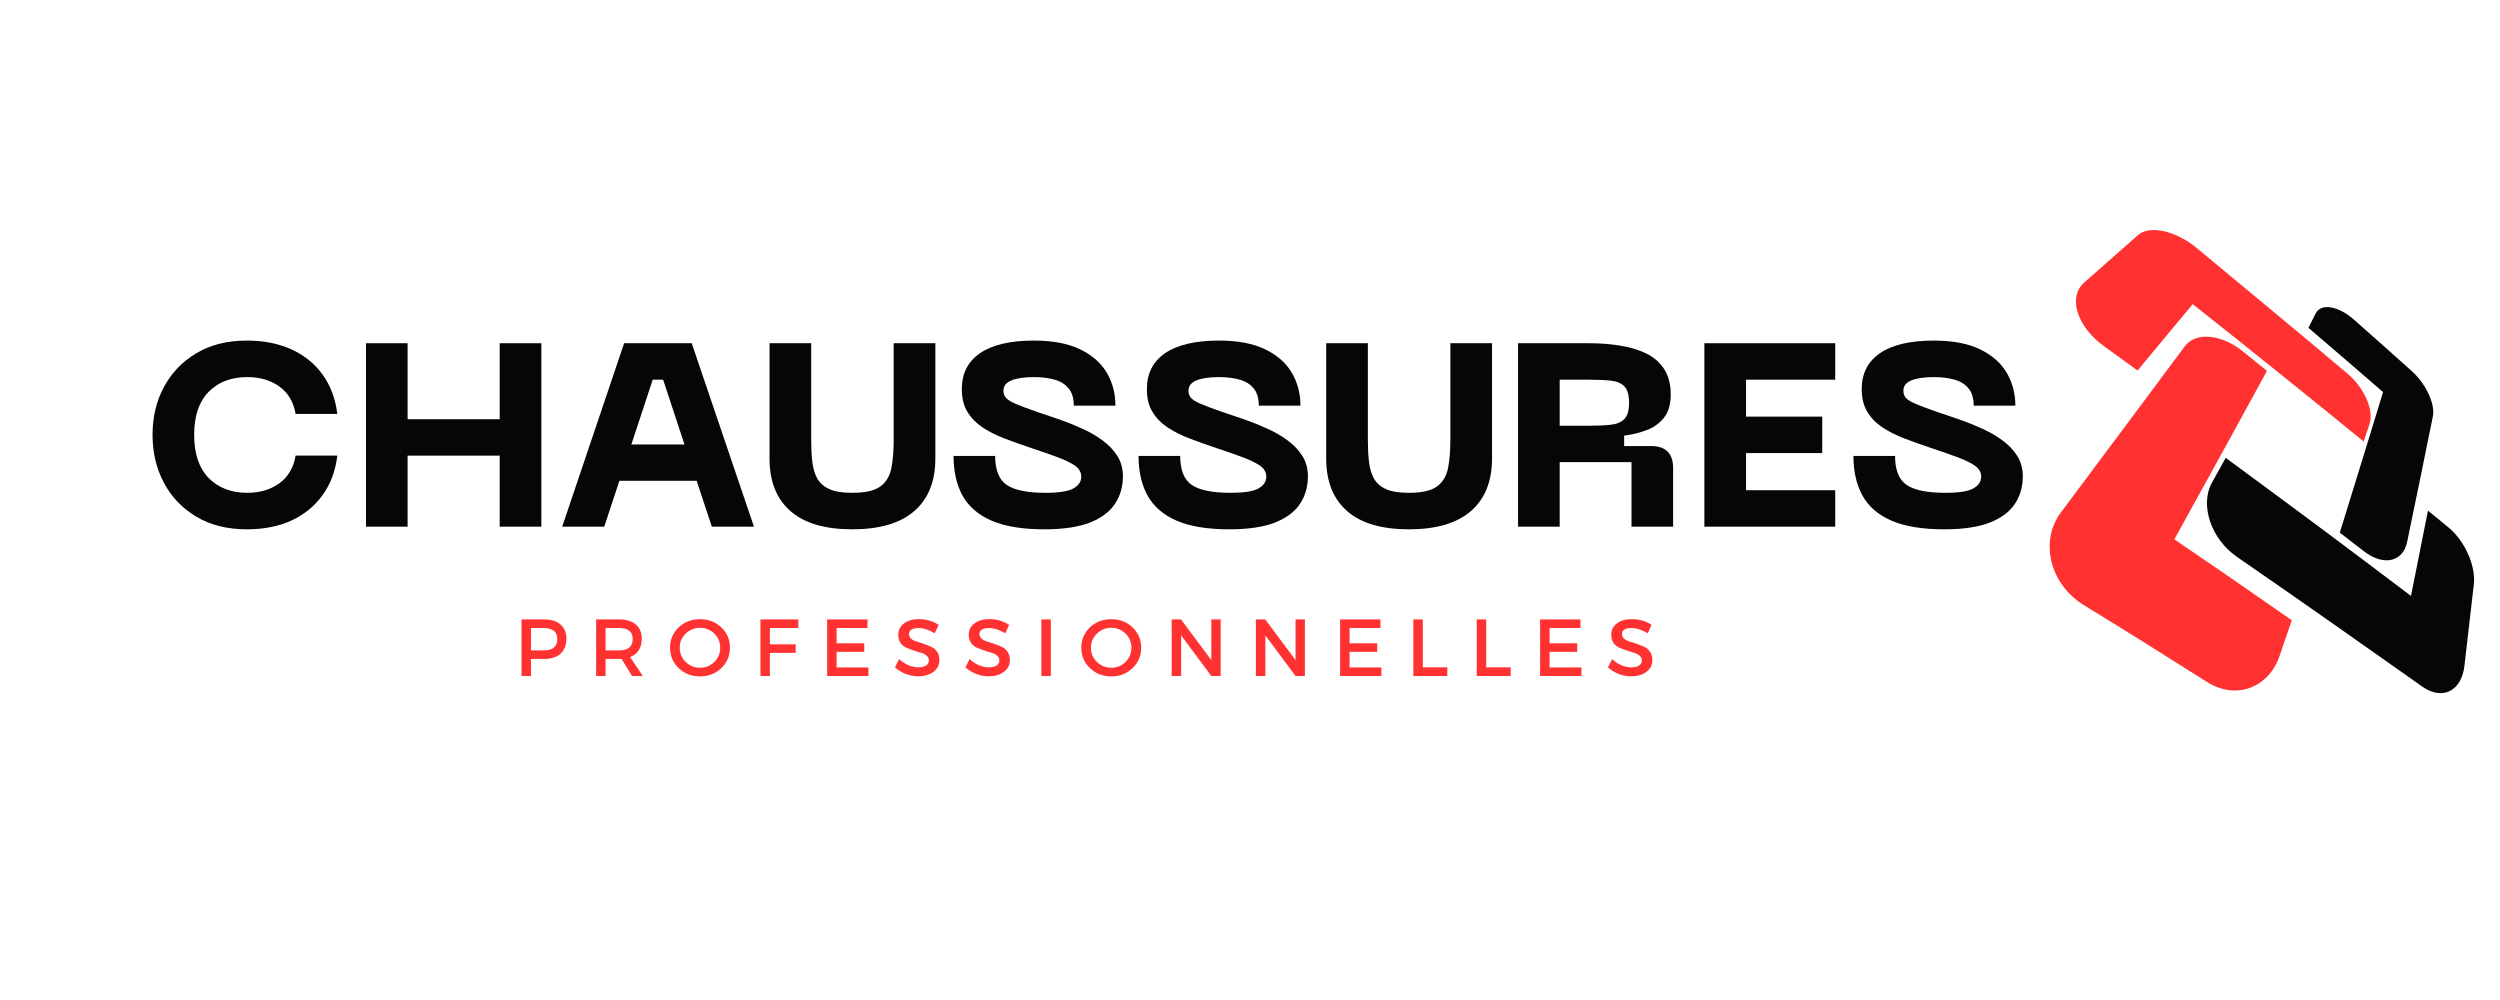 <svg xmlns="http://www.w3.org/2000/svg" xmlns:xlink="http://www.w3.org/1999/xlink" width="250" zoomAndPan="magnify" viewBox="0 0 187.5 75" height="100" preserveAspectRatio="xMidYMid meet" version="1.0"><defs><clipPath id="8904d55299"><path d="M 155.441 17 L 178 17 L 178 33.406 L 155.441 33.406 Z M 155.441 17 " clip-rule="nonzero"/></clipPath></defs><path fill="#060606" d="M 11.441 32.609 C 11.441 31.27 11.727 30.07 12.301 29.012 C 12.871 27.953 13.684 27.109 14.738 26.484 C 15.793 25.859 17.051 25.543 18.508 25.543 C 19.793 25.543 20.918 25.77 21.883 26.215 C 22.844 26.656 23.617 27.289 24.207 28.113 C 24.801 28.941 25.164 29.918 25.297 31.047 L 22.172 31.047 C 22.016 30.141 21.605 29.453 20.941 28.98 C 20.281 28.516 19.48 28.281 18.547 28.281 C 17.348 28.281 16.383 28.648 15.652 29.383 C 14.926 30.121 14.562 31.195 14.562 32.609 C 14.562 34.027 14.926 35.109 15.652 35.852 C 16.383 36.59 17.348 36.961 18.547 36.961 C 19.48 36.961 20.281 36.727 20.941 36.254 C 21.605 35.777 22.016 35.086 22.172 34.172 L 25.297 34.172 C 25.164 35.305 24.801 36.289 24.207 37.113 C 23.617 37.938 22.844 38.578 21.883 39.027 C 20.918 39.477 19.793 39.699 18.508 39.699 C 17.051 39.699 15.793 39.387 14.738 38.758 C 13.684 38.137 12.871 37.289 12.301 36.219 C 11.727 35.152 11.441 33.949 11.441 32.609 Z M 11.441 32.609 " fill-opacity="1" fill-rule="nonzero"/><path fill="#060606" d="M 37.477 31.441 L 37.477 25.742 L 40.602 25.742 L 40.602 39.5 L 37.477 39.5 L 37.477 34.172 L 30.57 34.172 L 30.57 39.5 L 27.449 39.5 L 27.449 25.742 L 30.57 25.742 L 30.57 31.441 Z M 37.477 31.441 " fill-opacity="1" fill-rule="nonzero"/><path fill="#060606" d="M 56.547 39.5 L 53.387 39.5 L 52.25 36.062 L 46.453 36.062 L 45.32 39.5 L 42.164 39.5 L 46.809 25.742 L 51.879 25.742 Z M 48.953 28.477 L 47.352 33.336 L 51.336 33.336 L 49.734 28.477 Z M 48.953 28.477 " fill-opacity="1" fill-rule="nonzero"/><path fill="#060606" d="M 57.715 34.391 L 57.715 25.742 L 60.84 25.742 L 60.84 33.004 C 60.84 33.613 60.867 34.164 60.926 34.652 C 60.984 35.141 61.109 35.559 61.305 35.906 C 61.504 36.25 61.812 36.512 62.227 36.695 C 62.641 36.875 63.207 36.961 63.922 36.961 C 64.883 36.961 65.582 36.805 66.02 36.488 C 66.457 36.168 66.73 35.715 66.848 35.125 C 66.969 34.531 67.027 33.824 67.027 33.004 L 67.027 25.742 L 70.152 25.742 L 70.152 34.391 C 70.152 36.105 69.625 37.418 68.566 38.332 C 67.516 39.246 65.965 39.699 63.922 39.699 C 61.875 39.699 60.332 39.246 59.285 38.332 C 58.238 37.418 57.715 36.105 57.715 34.391 Z M 57.715 34.391 " fill-opacity="1" fill-rule="nonzero"/><path fill="#060606" d="M 84.219 35.715 C 84.219 36.496 84.02 37.184 83.625 37.781 C 83.23 38.383 82.602 38.852 81.742 39.195 C 80.883 39.527 79.746 39.699 78.328 39.699 C 76.676 39.699 75.352 39.48 74.352 39.043 C 73.359 38.609 72.637 37.98 72.184 37.16 C 71.738 36.34 71.516 35.352 71.516 34.195 L 74.637 34.195 C 74.637 35.246 74.926 35.973 75.504 36.371 C 76.086 36.766 77.059 36.961 78.422 36.961 C 79.426 36.961 80.121 36.852 80.512 36.629 C 80.898 36.41 81.094 36.117 81.094 35.754 C 81.094 35.414 80.926 35.129 80.59 34.902 C 80.254 34.68 79.805 34.465 79.25 34.266 C 78.699 34.059 78.086 33.848 77.41 33.625 C 76.68 33.379 75.996 33.137 75.363 32.895 C 74.727 32.652 74.164 32.371 73.684 32.051 C 73.199 31.723 72.82 31.332 72.547 30.875 C 72.273 30.418 72.137 29.852 72.137 29.18 C 72.137 28.008 72.594 27.109 73.508 26.484 C 74.426 25.859 75.773 25.543 77.547 25.543 C 78.949 25.543 80.102 25.762 81.008 26.199 C 81.91 26.637 82.578 27.223 83.012 27.957 C 83.441 28.695 83.656 29.516 83.656 30.426 L 80.535 30.426 C 80.535 29.867 80.402 29.434 80.141 29.125 C 79.883 28.809 79.527 28.59 79.074 28.469 C 78.629 28.344 78.117 28.281 77.547 28.281 C 76.84 28.281 76.285 28.363 75.875 28.523 C 75.465 28.688 75.258 28.945 75.258 29.297 C 75.258 29.504 75.316 29.68 75.434 29.824 C 75.555 29.969 75.797 30.121 76.16 30.281 C 76.523 30.441 77.074 30.645 77.797 30.898 C 78.309 31.066 78.852 31.25 79.43 31.449 C 80.008 31.652 80.578 31.879 81.141 32.137 C 81.711 32.387 82.223 32.688 82.688 33.027 C 83.148 33.363 83.52 33.754 83.801 34.195 C 84.078 34.637 84.219 35.145 84.219 35.715 Z M 84.219 35.715 " fill-opacity="1" fill-rule="nonzero"/><path fill="#060606" d="M 98.094 35.715 C 98.094 36.496 97.898 37.184 97.504 37.781 C 97.109 38.383 96.48 38.852 95.617 39.195 C 94.762 39.527 93.625 39.699 92.203 39.699 C 90.551 39.699 89.227 39.48 88.23 39.043 C 87.238 38.609 86.512 37.98 86.062 37.16 C 85.613 36.34 85.391 35.352 85.391 34.195 L 88.516 34.195 C 88.516 35.246 88.801 35.973 89.383 36.371 C 89.965 36.766 90.938 36.961 92.301 36.961 C 93.301 36.961 94 36.852 94.387 36.629 C 94.777 36.41 94.973 36.117 94.973 35.754 C 94.973 35.414 94.801 35.129 94.469 34.902 C 94.129 34.68 93.684 34.465 93.125 34.266 C 92.574 34.059 91.961 33.848 91.289 33.625 C 90.559 33.379 89.875 33.137 89.238 32.895 C 88.602 32.652 88.043 32.371 87.559 32.051 C 87.074 31.723 86.695 31.332 86.426 30.875 C 86.148 30.418 86.016 29.852 86.016 29.18 C 86.016 28.008 86.473 27.109 87.387 26.484 C 88.305 25.859 89.652 25.543 91.422 25.543 C 92.828 25.543 93.98 25.762 94.887 26.199 C 95.789 26.637 96.457 27.223 96.887 27.957 C 97.316 28.695 97.535 29.516 97.535 30.426 L 94.41 30.426 C 94.41 29.867 94.281 29.434 94.02 29.125 C 93.758 28.809 93.406 28.59 92.953 28.469 C 92.504 28.344 91.996 28.281 91.422 28.281 C 90.719 28.281 90.16 28.363 89.75 28.523 C 89.344 28.688 89.137 28.945 89.137 29.297 C 89.137 29.504 89.195 29.68 89.309 29.824 C 89.43 29.969 89.672 30.121 90.035 30.281 C 90.402 30.441 90.949 30.645 91.676 30.898 C 92.184 31.066 92.73 31.25 93.309 31.449 C 93.887 31.652 94.457 31.879 95.02 32.137 C 95.586 32.387 96.102 32.688 96.566 33.027 C 97.027 33.363 97.398 33.754 97.676 34.195 C 97.953 34.637 98.094 35.145 98.094 35.715 Z M 98.094 35.715 " fill-opacity="1" fill-rule="nonzero"/><path fill="#060606" d="M 99.465 34.391 L 99.465 25.742 L 102.59 25.742 L 102.59 33.004 C 102.59 33.613 102.617 34.164 102.676 34.652 C 102.734 35.141 102.859 35.559 103.055 35.906 C 103.254 36.25 103.559 36.512 103.977 36.695 C 104.391 36.875 104.957 36.961 105.672 36.961 C 106.633 36.961 107.332 36.805 107.77 36.488 C 108.203 36.168 108.48 35.715 108.598 35.125 C 108.719 34.531 108.777 33.824 108.777 33.004 L 108.777 25.742 L 111.902 25.742 L 111.902 34.391 C 111.902 36.105 111.371 37.418 110.316 38.332 C 109.262 39.246 107.715 39.699 105.672 39.699 C 103.625 39.699 102.078 39.246 101.035 38.332 C 99.988 37.418 99.465 36.105 99.465 34.391 Z M 99.465 34.391 " fill-opacity="1" fill-rule="nonzero"/><path fill="#060606" d="M 116.977 39.5 L 113.855 39.5 L 113.855 25.742 L 119.176 25.742 C 119.996 25.742 120.773 25.801 121.512 25.922 C 122.246 26.039 122.902 26.234 123.477 26.516 C 124.047 26.793 124.492 27.184 124.816 27.688 C 125.141 28.191 125.305 28.824 125.305 29.59 C 125.305 30.344 125.125 30.93 124.777 31.355 C 124.43 31.777 123.988 32.086 123.449 32.277 C 122.918 32.473 122.371 32.605 121.812 32.672 L 121.812 33.453 L 123.82 33.453 C 124.93 33.453 125.484 34.004 125.484 35.109 L 125.484 39.5 L 122.363 39.5 L 122.363 34.66 L 116.977 34.66 Z M 116.977 28.477 L 116.977 31.93 L 119.176 31.93 C 119.801 31.93 120.34 31.906 120.785 31.859 C 121.238 31.812 121.582 31.672 121.82 31.434 C 122.059 31.195 122.18 30.785 122.18 30.211 C 122.18 29.629 122.059 29.215 121.82 28.973 C 121.582 28.734 121.238 28.59 120.785 28.547 C 120.34 28.5 119.801 28.477 119.176 28.477 Z M 116.977 28.477 " fill-opacity="1" fill-rule="nonzero"/><path fill="#060606" d="M 137.641 39.5 L 127.828 39.5 L 127.828 25.742 L 137.641 25.742 L 137.641 28.477 L 130.953 28.477 L 130.953 31.246 L 136.668 31.246 L 136.668 33.98 L 130.953 33.98 L 130.953 36.766 L 137.641 36.766 Z M 137.641 39.5 " fill-opacity="1" fill-rule="nonzero"/><path fill="#060606" d="M 151.711 35.715 C 151.711 36.496 151.516 37.184 151.121 37.781 C 150.727 38.383 150.098 38.852 149.234 39.195 C 148.379 39.527 147.238 39.699 145.82 39.699 C 144.168 39.699 142.844 39.48 141.848 39.043 C 140.852 38.609 140.129 37.98 139.68 37.16 C 139.23 36.34 139.008 35.352 139.008 34.195 L 142.129 34.195 C 142.129 35.246 142.418 35.973 142.996 36.371 C 143.582 36.766 144.555 36.961 145.914 36.961 C 146.918 36.961 147.613 36.852 148.004 36.629 C 148.395 36.41 148.59 36.117 148.59 35.754 C 148.59 35.414 148.418 35.129 148.082 34.902 C 147.746 34.68 147.301 34.465 146.742 34.266 C 146.191 34.059 145.578 33.848 144.906 33.625 C 144.176 33.379 143.492 33.137 142.855 32.895 C 142.219 32.652 141.66 32.371 141.176 32.051 C 140.691 31.723 140.312 31.332 140.039 30.875 C 139.766 30.418 139.629 29.852 139.629 29.18 C 139.629 28.008 140.09 27.109 141.004 26.484 C 141.922 25.859 143.27 25.543 145.039 25.543 C 146.445 25.543 147.598 25.762 148.5 26.199 C 149.406 26.637 150.074 27.223 150.504 27.957 C 150.934 28.695 151.152 29.516 151.152 30.426 L 148.027 30.426 C 148.027 29.867 147.898 29.434 147.633 29.125 C 147.375 28.809 147.02 28.59 146.57 28.469 C 146.121 28.344 145.613 28.281 145.039 28.281 C 144.336 28.281 143.777 28.363 143.367 28.523 C 142.957 28.688 142.754 28.945 142.754 29.297 C 142.754 29.504 142.809 29.68 142.926 29.824 C 143.047 29.969 143.289 30.121 143.652 30.281 C 144.02 30.441 144.566 30.645 145.293 30.898 C 145.801 31.066 146.344 31.25 146.926 31.449 C 147.504 31.652 148.07 31.879 148.637 32.137 C 149.203 32.387 149.719 32.688 150.18 33.027 C 150.641 33.363 151.012 33.754 151.293 34.195 C 151.57 34.637 151.711 35.145 151.711 35.715 Z M 151.711 35.715 " fill-opacity="1" fill-rule="nonzero"/><path fill="#ff3131" d="M 39.113 46.457 L 40.801 46.457 C 41.332 46.457 41.742 46.582 42.039 46.836 C 42.332 47.086 42.48 47.445 42.48 47.906 C 42.48 48.387 42.332 48.758 42.039 49.027 C 41.742 49.293 41.332 49.422 40.801 49.422 L 39.824 49.422 L 39.824 50.699 L 39.113 50.699 Z M 39.824 47.102 L 39.824 48.781 L 40.77 48.781 C 41.453 48.781 41.797 48.496 41.797 47.922 C 41.797 47.379 41.453 47.102 40.77 47.102 Z M 39.824 47.102 " fill-opacity="1" fill-rule="nonzero"/><path fill="#ff3131" d="M 47.398 50.699 L 46.617 49.414 C 46.582 49.418 46.516 49.422 46.43 49.422 L 45.418 49.422 L 45.418 50.699 L 44.711 50.699 L 44.711 46.457 L 46.43 46.457 C 46.969 46.457 47.387 46.582 47.684 46.836 C 47.98 47.086 48.133 47.445 48.133 47.906 C 48.133 48.246 48.055 48.531 47.902 48.766 C 47.754 49.004 47.539 49.176 47.258 49.281 L 48.211 50.699 Z M 45.418 48.781 L 46.43 48.781 C 47.109 48.781 47.453 48.496 47.453 47.922 C 47.453 47.379 47.109 47.102 46.43 47.102 L 45.418 47.102 Z M 45.418 48.781 " fill-opacity="1" fill-rule="nonzero"/><path fill="#ff3131" d="M 50.898 47.055 C 51.328 46.645 51.863 46.441 52.5 46.441 C 53.137 46.441 53.668 46.645 54.102 47.055 C 54.531 47.465 54.746 47.973 54.746 48.578 C 54.746 49.184 54.531 49.691 54.102 50.105 C 53.668 50.523 53.137 50.73 52.5 50.73 C 51.863 50.73 51.328 50.523 50.898 50.105 C 50.469 49.691 50.254 49.184 50.254 48.578 C 50.254 47.973 50.469 47.465 50.898 47.055 Z M 52.508 47.086 C 52.086 47.086 51.727 47.234 51.43 47.52 C 51.129 47.805 50.98 48.156 50.98 48.578 C 50.98 49 51.129 49.355 51.43 49.648 C 51.73 49.941 52.094 50.082 52.508 50.082 C 52.922 50.082 53.277 49.941 53.574 49.648 C 53.867 49.355 54.016 49 54.016 48.578 C 54.016 48.156 53.867 47.805 53.574 47.52 C 53.277 47.234 52.922 47.086 52.508 47.086 Z M 52.508 47.086 " fill-opacity="1" fill-rule="nonzero"/><path fill="#ff3131" d="M 59.871 47.102 L 57.742 47.102 L 57.742 48.324 L 59.676 48.324 L 59.676 48.965 L 57.742 48.965 L 57.742 50.699 L 57.035 50.699 L 57.035 46.457 L 59.879 46.457 Z M 59.871 47.102 " fill-opacity="1" fill-rule="nonzero"/><path fill="#ff3131" d="M 65.062 47.102 L 62.746 47.102 L 62.746 48.246 L 64.82 48.246 L 64.82 48.887 L 62.746 48.887 L 62.746 50.059 L 65.133 50.059 L 65.133 50.699 L 62.035 50.699 L 62.035 46.457 L 65.062 46.457 Z M 65.062 47.102 " fill-opacity="1" fill-rule="nonzero"/><path fill="#ff3131" d="M 68.914 46.434 C 69.469 46.434 69.961 46.578 70.398 46.867 L 70.105 47.496 C 69.676 47.234 69.258 47.102 68.859 47.102 C 68.648 47.102 68.48 47.141 68.355 47.223 C 68.234 47.297 68.176 47.402 68.176 47.543 C 68.176 47.688 68.23 47.809 68.34 47.906 C 68.453 48.004 68.598 48.074 68.766 48.121 C 68.934 48.168 69.117 48.23 69.316 48.301 C 69.516 48.371 69.699 48.445 69.871 48.523 C 70.039 48.602 70.176 48.727 70.289 48.895 C 70.398 49.062 70.453 49.262 70.453 49.5 C 70.453 49.875 70.305 50.172 70.004 50.391 C 69.707 50.613 69.328 50.723 68.859 50.723 C 68.535 50.723 68.219 50.664 67.914 50.539 C 67.613 50.422 67.352 50.258 67.125 50.051 L 67.434 49.43 C 67.648 49.629 67.883 49.785 68.137 49.895 C 68.391 50 68.637 50.051 68.867 50.051 C 69.121 50.051 69.312 50.008 69.453 49.918 C 69.594 49.824 69.664 49.699 69.664 49.539 C 69.664 49.395 69.605 49.27 69.492 49.168 C 69.383 49.07 69.238 49 69.066 48.957 C 68.895 48.91 68.715 48.852 68.516 48.781 C 68.32 48.715 68.137 48.645 67.961 48.57 C 67.793 48.496 67.652 48.379 67.535 48.215 C 67.426 48.047 67.371 47.844 67.371 47.609 C 67.371 47.25 67.512 46.969 67.797 46.758 C 68.082 46.543 68.453 46.434 68.914 46.434 Z M 68.914 46.434 " fill-opacity="1" fill-rule="nonzero"/><path fill="#ff3131" d="M 74.203 46.434 C 74.754 46.434 75.246 46.578 75.684 46.867 L 75.395 47.496 C 74.961 47.234 74.547 47.102 74.148 47.102 C 73.938 47.102 73.77 47.141 73.645 47.223 C 73.52 47.297 73.461 47.402 73.461 47.543 C 73.461 47.688 73.516 47.809 73.629 47.906 C 73.742 48.004 73.883 48.074 74.055 48.121 C 74.219 48.168 74.402 48.23 74.605 48.301 C 74.805 48.371 74.988 48.445 75.156 48.523 C 75.324 48.602 75.465 48.727 75.574 48.895 C 75.684 49.062 75.742 49.262 75.742 49.5 C 75.742 49.875 75.59 50.172 75.289 50.391 C 74.996 50.613 74.613 50.723 74.148 50.723 C 73.82 50.723 73.504 50.664 73.203 50.539 C 72.902 50.422 72.637 50.258 72.414 50.051 L 72.719 49.43 C 72.934 49.629 73.168 49.785 73.422 49.895 C 73.68 50 73.922 50.051 74.156 50.051 C 74.406 50.051 74.602 50.008 74.738 49.918 C 74.883 49.824 74.953 49.699 74.953 49.539 C 74.953 49.395 74.895 49.27 74.777 49.168 C 74.668 49.07 74.527 49 74.352 48.957 C 74.184 48.91 74 48.852 73.801 48.781 C 73.605 48.715 73.422 48.645 73.25 48.57 C 73.078 48.496 72.938 48.379 72.824 48.215 C 72.711 48.047 72.656 47.844 72.656 47.609 C 72.656 47.25 72.801 46.969 73.082 46.758 C 73.367 46.543 73.738 46.434 74.203 46.434 Z M 74.203 46.434 " fill-opacity="1" fill-rule="nonzero"/><path fill="#ff3131" d="M 78.102 46.457 L 78.812 46.457 L 78.812 50.699 L 78.102 50.699 Z M 78.102 46.457 " fill-opacity="1" fill-rule="nonzero"/><path fill="#ff3131" d="M 81.742 47.055 C 82.172 46.645 82.707 46.441 83.344 46.441 C 83.977 46.441 84.512 46.645 84.945 47.055 C 85.375 47.465 85.59 47.973 85.59 48.578 C 85.59 49.184 85.375 49.691 84.945 50.105 C 84.512 50.523 83.977 50.73 83.344 50.73 C 82.707 50.73 82.172 50.523 81.742 50.105 C 81.312 49.691 81.098 49.184 81.098 48.578 C 81.098 47.973 81.312 47.465 81.742 47.055 Z M 83.352 47.086 C 82.93 47.086 82.57 47.234 82.27 47.52 C 81.973 47.805 81.82 48.156 81.82 48.578 C 81.82 49 81.973 49.355 82.27 49.648 C 82.574 49.941 82.934 50.082 83.352 50.082 C 83.766 50.082 84.121 49.941 84.414 49.648 C 84.711 49.355 84.855 49 84.855 48.578 C 84.855 48.156 84.711 47.805 84.414 47.52 C 84.121 47.234 83.766 47.086 83.352 47.086 Z M 83.352 47.086 " fill-opacity="1" fill-rule="nonzero"/><path fill="#ff3131" d="M 91.551 50.699 L 90.848 50.699 L 88.586 47.656 L 88.586 50.699 L 87.875 50.699 L 87.875 46.457 L 88.578 46.457 L 90.848 49.508 L 90.848 46.457 L 91.551 46.457 Z M 91.551 50.699 " fill-opacity="1" fill-rule="nonzero"/><path fill="#ff3131" d="M 97.867 50.699 L 97.164 50.699 L 94.902 47.656 L 94.902 50.699 L 94.191 50.699 L 94.191 46.457 L 94.895 46.457 L 97.164 49.508 L 97.164 46.457 L 97.867 46.457 Z M 97.867 50.699 " fill-opacity="1" fill-rule="nonzero"/><path fill="#ff3131" d="M 103.535 47.102 L 101.219 47.102 L 101.219 48.246 L 103.293 48.246 L 103.293 48.887 L 101.219 48.887 L 101.219 50.059 L 103.605 50.059 L 103.605 50.699 L 100.508 50.699 L 100.508 46.457 L 103.535 46.457 Z M 103.535 47.102 " fill-opacity="1" fill-rule="nonzero"/><path fill="#ff3131" d="M 106.711 50.051 L 108.547 50.051 L 108.547 50.699 L 106 50.699 L 106 46.457 L 106.711 46.457 Z M 106.711 50.051 " fill-opacity="1" fill-rule="nonzero"/><path fill="#ff3131" d="M 111.465 50.051 L 113.301 50.051 L 113.301 50.699 L 110.754 50.699 L 110.754 46.457 L 111.465 46.457 Z M 111.465 50.051 " fill-opacity="1" fill-rule="nonzero"/><path fill="#ff3131" d="M 118.535 47.102 L 116.219 47.102 L 116.219 48.246 L 118.293 48.246 L 118.293 48.887 L 116.219 48.887 L 116.219 50.059 L 118.609 50.059 L 118.609 50.699 L 115.508 50.699 L 115.508 46.457 L 118.535 46.457 Z M 118.535 47.102 " fill-opacity="1" fill-rule="nonzero"/><path fill="#ff3131" d="M 122.391 46.434 C 122.941 46.434 123.434 46.578 123.871 46.867 L 123.578 47.496 C 123.148 47.234 122.73 47.102 122.332 47.102 C 122.125 47.102 121.957 47.141 121.828 47.223 C 121.707 47.297 121.648 47.402 121.648 47.543 C 121.648 47.688 121.703 47.809 121.812 47.906 C 121.93 48.004 122.07 48.074 122.238 48.121 C 122.406 48.168 122.59 48.23 122.793 48.301 C 122.992 48.371 123.172 48.445 123.344 48.523 C 123.512 48.602 123.652 48.727 123.762 48.895 C 123.871 49.062 123.926 49.262 123.926 49.5 C 123.926 49.875 123.777 50.172 123.477 50.391 C 123.18 50.613 122.801 50.723 122.332 50.723 C 122.008 50.723 121.691 50.664 121.387 50.539 C 121.09 50.422 120.824 50.258 120.598 50.051 L 120.906 49.43 C 121.121 49.629 121.355 49.785 121.609 49.895 C 121.863 50 122.109 50.051 122.344 50.051 C 122.594 50.051 122.789 50.008 122.926 49.918 C 123.066 49.824 123.137 49.699 123.137 49.539 C 123.137 49.395 123.078 49.27 122.965 49.168 C 122.855 49.07 122.711 49 122.539 48.957 C 122.371 48.91 122.188 48.852 121.988 48.781 C 121.793 48.715 121.609 48.645 121.434 48.57 C 121.266 48.496 121.125 48.379 121.008 48.215 C 120.898 48.047 120.844 47.844 120.844 47.609 C 120.844 47.25 120.984 46.969 121.27 46.758 C 121.555 46.543 121.926 46.434 122.391 46.434 Z M 122.391 46.434 " fill-opacity="1" fill-rule="nonzero"/><path fill="#060606" d="M 185.539 43.812 C 185.324 45.711 185.09 47.754 184.828 49.969 C 184.609 51.816 183.191 52.562 181.672 51.496 C 179.562 50.016 177.383 48.465 175.117 46.879 C 172.77 45.234 170.324 43.52 167.773 41.766 C 165.812 40.414 164.969 37.848 165.902 36.188 C 166.25 35.562 166.594 34.945 166.93 34.34 C 169.477 36.215 171.93 38.02 174.277 39.77 C 176.543 41.457 178.723 43.109 180.824 44.695 C 181.289 42.371 181.711 40.246 182.098 38.297 C 182.617 38.723 183.133 39.145 183.641 39.562 C 184.848 40.555 185.695 42.43 185.539 43.812 Z M 185.539 43.812 " fill-opacity="1" fill-rule="evenodd"/><path fill="#060606" d="M 176.547 23.973 C 178.027 25.281 179.473 26.566 180.879 27.828 C 181.945 28.785 182.652 30.297 182.465 31.23 C 182.188 32.555 181.91 33.961 181.605 35.457 C 181.273 37.062 180.922 38.789 180.535 40.648 C 180.23 42.129 178.781 42.496 177.305 41.352 C 176.707 40.891 176.098 40.422 175.484 39.949 C 176.148 37.809 176.754 35.844 177.309 34.043 C 177.816 32.379 178.289 30.836 178.73 29.406 C 176.918 27.836 175.055 26.23 173.133 24.586 C 173.316 24.223 173.492 23.867 173.668 23.52 C 174.074 22.711 175.371 22.938 176.547 23.973 Z M 176.547 23.973 " fill-opacity="1" fill-rule="evenodd"/><g clip-path="url(#8904d55299)"><path fill="#ff3131" d="M 156.309 21.195 C 157.773 19.898 159.117 18.719 160.348 17.633 C 161.23 16.852 163.211 17.32 164.754 18.602 C 166.781 20.285 168.754 21.918 170.66 23.504 C 172.516 25.043 174.312 26.547 176.055 28.016 C 177.316 29.078 178.062 30.754 177.715 31.797 C 177.57 32.227 177.426 32.668 177.277 33.117 C 175.32 31.52 173.297 29.875 171.199 28.191 C 169.035 26.449 166.785 24.656 164.453 22.809 C 163.207 24.305 161.84 25.957 160.316 27.789 C 159.496 27.188 158.66 26.586 157.82 25.98 C 155.75 24.484 155.078 22.277 156.309 21.195 Z M 156.309 21.195 " fill-opacity="1" fill-rule="evenodd"/></g><path fill="#ff3131" d="M 165.531 51.152 C 162.609 49.297 159.555 47.383 156.332 45.414 C 153.73 43.832 152.949 40.609 154.562 38.441 C 156.535 35.793 158.309 33.422 159.906 31.281 C 161.348 29.348 162.66 27.586 163.855 25.977 C 164.676 24.867 166.621 25.07 168.184 26.332 C 168.805 26.832 169.418 27.328 170.023 27.816 C 169.129 29.457 168.148 31.246 167.07 33.207 C 165.883 35.371 164.559 37.777 163.078 40.449 C 166.156 42.543 169.086 44.562 171.883 46.52 C 171.59 47.387 171.281 48.293 170.961 49.215 C 170.148 51.566 167.711 52.531 165.531 51.152 Z M 165.531 51.152 " fill-opacity="1" fill-rule="evenodd"/></svg>